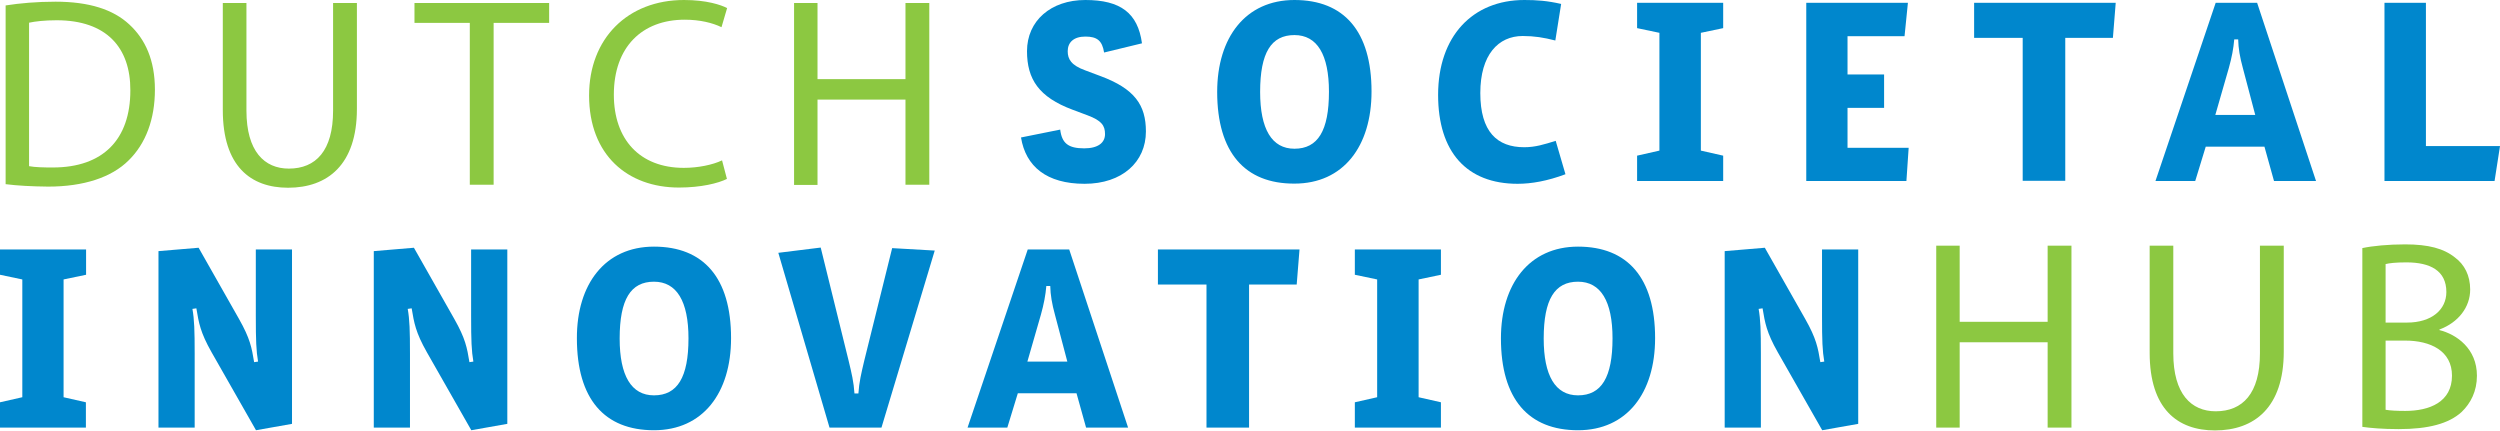 <?xml version="1.0" encoding="utf-8"?>
<!-- Generator: Adobe Illustrator 28.1.0, SVG Export Plug-In . SVG Version: 6.00 Build 0)  -->
<svg version="1.1" id="Laag_1" xmlns="http://www.w3.org/2000/svg" xmlns:xlink="http://www.w3.org/1999/xlink" x="0px" y="0px"
	 viewBox="0 0 1333 229.6" style="enable-background:new 0 0 1333 229.6;" xml:space="preserve">
<style type="text/css">
	.st0{fill:#0087CD;}
	.st1{fill:#8CC841;}
</style>
<g>
	<path class="st0" d="M578.3,98c-20.3,0-31.4-9.3-33.9-24.7l20.9-4.2c0.9,7.3,4.3,10,12.8,10c7.4,0,11.1-3,11.1-7.6
		c0-4.5-1.8-7.2-9.3-10l-8-3c-18-6.7-24.3-16.3-24.3-31.2c0-16.2,12.7-27.3,31.1-27.3c18.7,0,28,6.9,30.2,23.1L588.7,28
		c-1-6.4-3.8-8.5-10-8.5c-6.2,0-9.4,3.1-9.4,7.8c0,4.3,1.9,7.5,9.3,10.2l8,3C605,47.3,611,56,611,70.1C611,86.4,598.3,98,578.3,98z"
		/>
	<path class="st0" d="M690.2,0c26.4,0,41.1,16.6,41.1,48.8c0,29.2-15,49.1-41.1,49.1C663.8,98,649,81.3,649,49
		C649,19.9,664.2,0,690.2,0z M690.2,18.7c-12.4,0-18.3,9.4-18.3,30.3c0,19.8,6.2,30.3,18.3,30.3c12.5,0,18.4-9.6,18.4-30.4
		C708.6,29.1,702.3,18.7,690.2,18.7z"/>
	<path class="st0" d="M766.8,50.6c0-31.3,18.4-50.6,46-50.6c6.6,0,12.2,0.4,19.6,2.1l-3.1,19.5c-6.2-1.6-11.2-2.4-17.4-2.4
		c-13,0-22.6,10-22.6,30.4c0,20.7,9,28.9,23.4,28.9c6,0,10.6-1.5,16.8-3.4l5.2,17.8c-9.6,3.6-18.1,5.1-25.5,5.1
		C782,98,766.8,81,766.8,50.6z"/>
	<path class="st0" d="M872.9,96.5V83l11.9-2.7V17.5L872.9,15V1.5h45.9V15l-11.9,2.5v62.8l11.9,2.7v13.5H872.9z"/>
	<path class="st0" d="M963.2,1.5h54.1l-1.8,17.8h-30.4v20.4h19.5v17.8h-19.5v21.3h32.6l-1.2,17.7h-53.4V1.5z"/>
	<path class="st0" d="M1078.5,20.2h-25.9V1.5h75.5l-1.5,18.7h-25.4v76.2h-22.7V20.2z"/>
	<path class="st0" d="M1207.4,78.2h-31.3l-5.6,18.3h-21.2l32.1-95h22.1l31.4,95h-22.4L1207.4,78.2z M1202.5,61.3l-6.6-25
		c-1.6-5.8-2.4-10.5-2.5-15.3h-2.1c-0.4,4.8-1.3,9.6-2.9,15.3l-7.2,25H1202.5z"/>
	<path class="st0" d="M1271.4,1.5h22.1v76.4h39.5l-2.9,18.6h-58.7V1.5z"/>
	<path class="st0" d="M0,228v-13.5l11.9-2.7V149L0,146.5V133h45.9v13.5L33.9,149v62.8l11.9,2.7V228H0z"/>
	<path class="st0" d="M112.8,187.8c-6-10.6-6.8-15.6-8.1-23.4l-2.1,0.3c1,5.7,1.2,11.4,1.2,24.1V228H84.5v-94.1l21.4-1.8l21.5,37.9
		c6,10.6,6.8,15.3,8.1,23.1l2.1-0.3c-1-5.7-1.2-11.4-1.2-24V133h19.3v93l-19.2,3.4L112.8,187.8z"/>
	<path class="st0" d="M227.6,187.8c-6-10.6-6.8-15.6-8.1-23.4l-2.1,0.3c1,5.7,1.2,11.4,1.2,24.1V228h-19.3v-94.1l21.4-1.8l21.5,37.9
		c6,10.6,6.8,15.3,8.1,23.1l2.1-0.3c-1-5.7-1.2-11.4-1.2-24V133h19.3v93l-19.2,3.4L227.6,187.8z"/>
	<path class="st0" d="M348.7,131.5c26.4,0,41.1,16.6,41.1,48.8c0,29.2-15,49.1-41.1,49.1c-26.4,0-41.1-16.6-41.1-49
		C307.5,151.4,322.7,131.5,348.7,131.5z M348.7,150.2c-12.4,0-18.3,9.4-18.3,30.3c0,19.8,6.2,30.3,18.3,30.3
		c12.5,0,18.4-9.6,18.4-30.4C367.1,160.6,360.8,150.2,348.7,150.2z"/>
	<path class="st0" d="M415,134.8l22.6-2.8l14.9,60.4c1.6,6.7,2.7,11.2,3.1,17.4h2.1c0.4-6.1,1.5-10.6,3.1-17.4l14.9-60.1l22.7,1.3
		L470,228h-27.7L415,134.8z"/>
	<path class="st0" d="M574,209.7h-31.3l-5.6,18.3h-21.2l32.1-95h22.1l31.4,95h-22.4L574,209.7z M569.1,192.8l-6.6-25
		c-1.6-5.8-2.4-10.5-2.5-15.3h-2.1c-0.4,4.8-1.3,9.6-2.9,15.3l-7.2,25H569.1z"/>
	<path class="st0" d="M643.3,151.7h-25.9V133h75.5l-1.5,18.7H666V228h-22.7V151.7z"/>
	<path class="st0" d="M722.4,228v-13.5l11.9-2.7V149l-11.9-2.5V133h45.9v13.5l-11.9,2.5v62.8l11.9,2.7V228H722.4z"/>
	<path class="st0" d="M841.4,131.5c26.4,0,41.1,16.6,41.1,48.8c0,29.2-15,49.1-41.1,49.1c-26.4,0-41.1-16.6-41.1-49
		C800.3,151.4,815.5,131.5,841.4,131.5z M841.4,150.2c-12.4,0-18.3,9.4-18.3,30.3c0,19.8,6.2,30.3,18.3,30.3
		c12.5,0,18.4-9.6,18.4-30.4C859.8,160.6,853.5,150.2,841.4,150.2z"/>
	<path class="st0" d="M947.9,187.8c-6-10.6-6.8-15.6-8.1-23.4l-2.1,0.3c1,5.7,1.2,11.4,1.2,24.1V228h-19.3v-94.1l21.4-1.8l21.5,37.9
		c6,10.6,6.8,15.3,8.1,23.1l2.1-0.3c-1-5.7-1.2-11.4-1.2-24V133h19.3v93l-19.2,3.4L947.9,187.8z"/>
</g>
<g>
	<path class="st1" d="M3,2.9c7.6-1.2,16.7-2,26.6-2c18,0,30.8,4.2,39.3,12.1c8.6,7.9,13.7,19.1,13.7,34.8c0,15.8-4.9,28.8-14,37.7
		c-9.1,9.1-24,14-42.9,14C16.8,99.4,9.3,99,3,98.2V2.9z M15.5,88.6c3.2,0.6,7.8,0.7,12.7,0.7c26.8,0,41.3-15,41.3-41.1
		c0.1-22.9-12.8-37.4-39.3-37.4c-6.5,0-11.4,0.6-14.7,1.3V88.6z"/>
	<path class="st1" d="M131.4,1.6V59c0,21.7,9.6,30.9,22.6,30.9c14.4,0,23.6-9.5,23.6-30.9V1.6h12.7v56.5c0,29.8-15.7,42-36.7,42
		c-19.9,0-34.8-11.4-34.8-41.4V1.6H131.4z"/>
	<path class="st1" d="M250.5,12.2H221V1.6h71.8v10.6h-29.6v86.3h-12.7V12.2z"/>
	<path class="st1" d="M387.6,95.4c-4.6,2.3-13.8,4.6-25.6,4.6c-27.3,0-47.9-17.3-47.9-49.1c0-30.4,20.6-50.9,50.6-50.9
		c12.1,0,19.7,2.6,23,4.3l-3,10.2c-4.7-2.3-11.5-4-19.6-4c-22.7,0-37.8,14.5-37.8,40c0,23.7,13.7,39,37.3,39c7.6,0,15.4-1.6,20.4-4
		L387.6,95.4z"/>
	<path class="st1" d="M435.9,1.6v40.6h46.9V1.6h12.7v96.9h-12.7V53.1h-46.9v45.5h-12.5V1.6H435.9z"/>
	<path class="st1" d="M1044.9,131v40.6h46.9V131h12.7v97h-12.7v-45.5h-46.9V228h-12.5v-97H1044.9z"/>
	<path class="st1" d="M1158.8,131v57.4c0,21.7,9.6,30.9,22.6,30.9c14.4,0,23.6-9.5,23.6-30.9V131h12.7v56.5c0,29.8-15.7,42-36.7,42
		c-19.9,0-34.8-11.4-34.8-41.4V131H1158.8z"/>
	<path class="st1" d="M1259.5,132.3c5.5-1.2,14.1-2,22.9-2c12.5,0,20.6,2.2,26.6,7c5,3.7,8.1,9.5,8.1,17.1c0,9.3-6.2,17.5-16.4,21.3
		v0.3c9.2,2.3,20,9.9,20,24.3c0,8.3-3.3,14.7-8.2,19.4c-6.8,6.2-17.7,9.1-33.5,9.1c-8.6,0-15.2-0.6-19.4-1.2V132.3z M1272,172h11.4
		c13.2,0,21-6.9,21-16.3c0-11.4-8.6-15.8-21.3-15.8c-5.8,0-9.1,0.4-11.1,0.9V172z M1272,218.5c2.4,0.4,6,0.6,10.5,0.6
		c12.9,0,24.9-4.7,24.9-18.8c0-13.2-11.4-18.7-25-18.7H1272V218.5z"/>
</g>
</svg>
